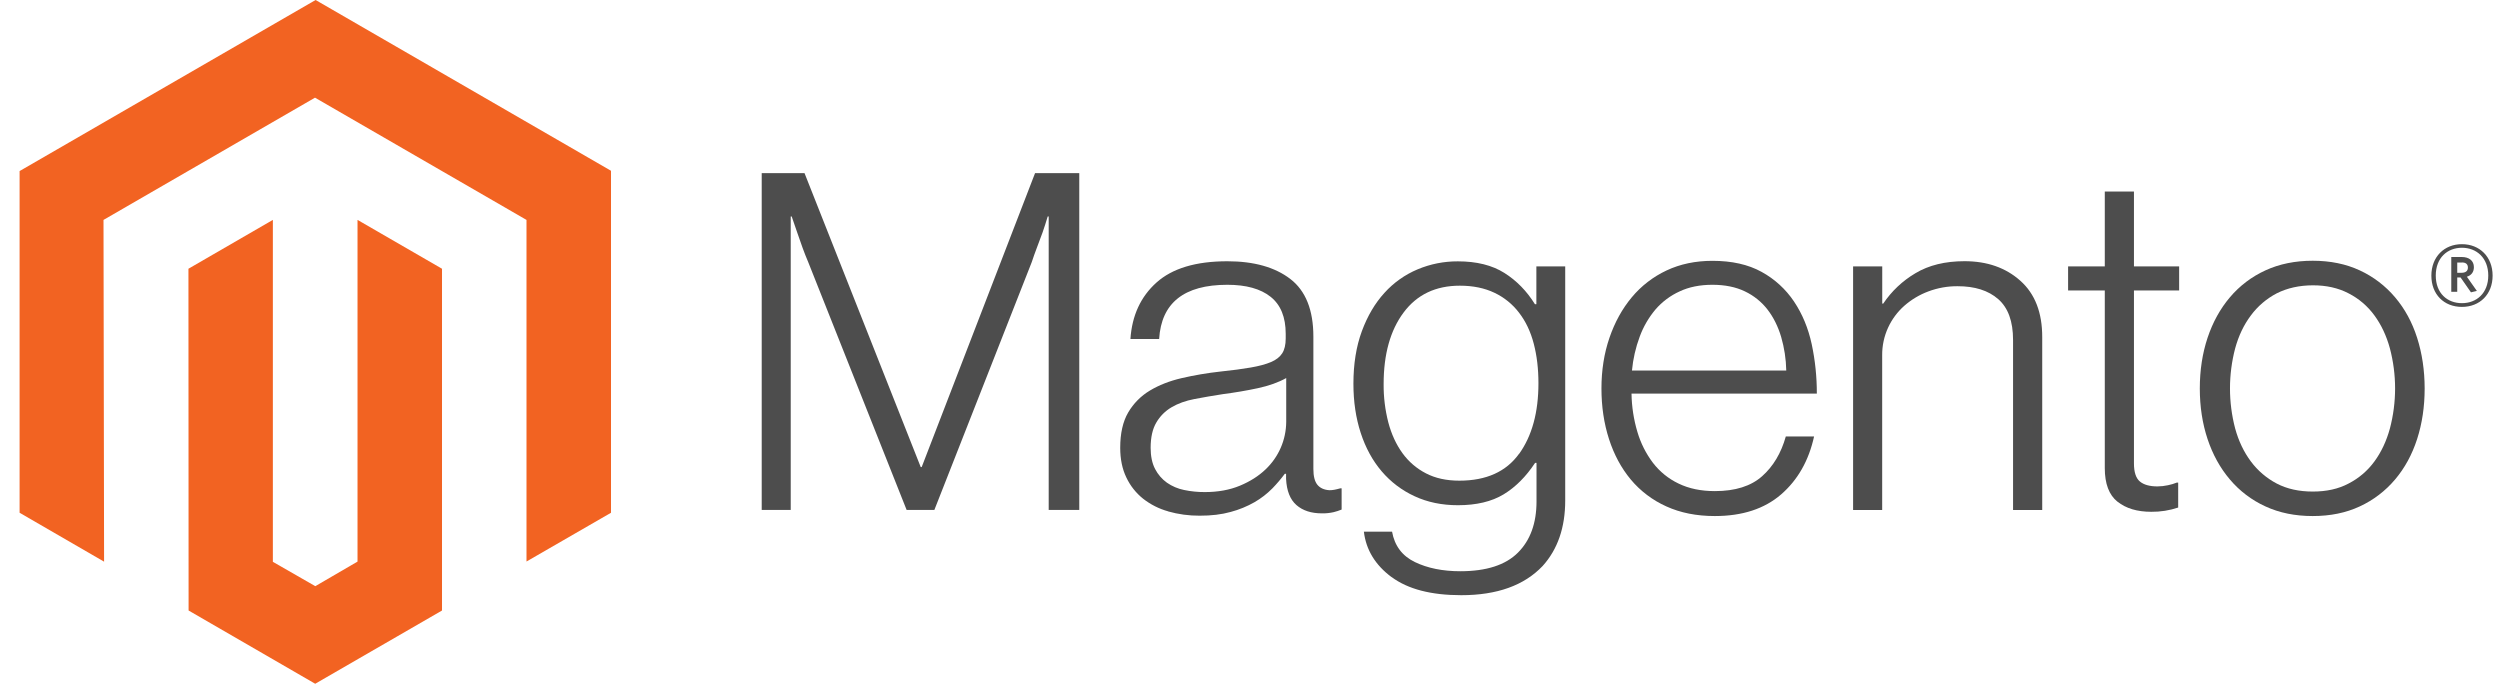 <svg width="117" height="32" viewBox="0 0 117 32" fill="none" xmlns="http://www.w3.org/2000/svg">
<path d="M14.77 0L0.917 8.006V23.997L4.871 26.286L4.844 10.292L14.742 4.571L24.64 10.292V26.279L28.595 23.997V7.992L14.77 0Z" fill="#F26322"/>
<path d="M16.732 26.283L14.756 27.433L12.77 26.293V10.291L8.819 12.577L8.826 28.572L14.752 32L20.686 28.572V12.577L16.732 10.291V26.283Z" fill="#F26322"/>
<path d="M37.652 8.104L43.09 21.859H43.135L48.44 8.104H50.51V23.865H49.079V10.131H49.033C48.959 10.38 48.879 10.629 48.792 10.879C48.718 11.084 48.633 11.311 48.538 11.56C48.444 11.812 48.356 12.046 48.286 12.266L43.728 23.865H42.43L37.826 12.27C37.738 12.065 37.649 11.841 37.561 11.599C37.472 11.356 37.391 11.124 37.317 10.903C37.228 10.638 37.14 10.38 37.051 10.131H37.006V23.865H35.648V8.104H37.652Z" fill="#4D4D4D"/>
<path d="M54.67 23.931C54.243 23.813 53.843 23.611 53.494 23.337C53.161 23.07 52.894 22.731 52.712 22.344C52.521 21.948 52.426 21.486 52.426 20.957C52.426 20.281 52.55 19.73 52.799 19.304C53.045 18.883 53.393 18.531 53.812 18.28C54.237 18.024 54.733 17.829 55.298 17.697C55.897 17.559 56.503 17.456 57.113 17.389C57.672 17.331 58.145 17.268 58.534 17.2C58.922 17.133 59.238 17.048 59.48 16.945C59.722 16.843 59.897 16.706 60.007 16.536C60.116 16.366 60.171 16.134 60.171 15.841V15.621C60.171 14.843 59.936 14.266 59.466 13.891C58.996 13.516 58.321 13.328 57.441 13.328C55.415 13.328 54.35 14.174 54.248 15.865H52.904C52.978 14.764 53.386 13.882 54.126 13.22C54.866 12.558 55.97 12.227 57.438 12.227C58.685 12.227 59.668 12.504 60.387 13.056C61.106 13.608 61.466 14.508 61.466 15.757V21.95C61.466 22.287 61.528 22.533 61.654 22.687C61.78 22.841 61.967 22.926 62.216 22.942C62.293 22.942 62.37 22.935 62.446 22.921C62.527 22.907 62.617 22.883 62.722 22.855H62.788V23.847C62.667 23.897 62.542 23.938 62.415 23.969C62.234 24.01 62.049 24.029 61.864 24.025C61.365 24.025 60.969 23.896 60.673 23.637C60.378 23.379 60.216 22.971 60.188 22.414V22.173H60.129C59.95 22.414 59.755 22.643 59.546 22.858C59.3 23.107 59.022 23.322 58.719 23.498C58.366 23.7 57.988 23.855 57.595 23.959C57.169 24.078 56.685 24.136 56.143 24.134C55.644 24.137 55.147 24.07 54.667 23.934L54.67 23.931ZM58.024 22.732C58.501 22.534 58.901 22.28 59.225 21.971C59.529 21.684 59.771 21.34 59.938 20.957C60.105 20.574 60.192 20.162 60.195 19.744V17.693C59.828 17.898 59.383 18.056 58.862 18.168C58.341 18.28 57.801 18.372 57.242 18.444C56.758 18.519 56.31 18.596 55.899 18.675C55.487 18.754 55.131 18.882 54.831 19.059C54.534 19.232 54.287 19.479 54.115 19.776C53.938 20.076 53.85 20.47 53.85 20.957C53.85 21.353 53.92 21.684 54.059 21.95C54.19 22.203 54.379 22.423 54.611 22.589C54.852 22.757 55.126 22.873 55.413 22.931C55.733 22.998 56.058 23.031 56.384 23.029C57 23.029 57.547 22.93 58.024 22.732Z" fill="#4D4D4D"/>
<path d="M65.127 27.01C64.364 26.444 63.931 25.734 63.829 24.881H65.148C65.267 25.543 65.623 26.017 66.216 26.304C66.809 26.59 67.518 26.734 68.341 26.734C69.561 26.734 70.46 26.444 71.04 25.863C71.619 25.283 71.909 24.485 71.909 23.47V21.663H71.842C71.416 22.308 70.924 22.8 70.366 23.138C69.807 23.475 69.095 23.644 68.23 23.644C67.481 23.644 66.806 23.505 66.206 23.225C65.612 22.953 65.086 22.555 64.663 22.058C64.237 21.559 63.91 20.96 63.682 20.262C63.454 19.563 63.34 18.795 63.34 17.959C63.34 17.034 63.471 16.215 63.734 15.502C63.997 14.789 64.35 14.19 64.792 13.706C65.222 13.229 65.753 12.853 66.345 12.605C66.941 12.355 67.581 12.228 68.226 12.231C69.106 12.231 69.832 12.412 70.404 12.773C70.977 13.134 71.454 13.622 71.835 14.237H71.902V12.469H73.252V23.424C73.252 24.687 72.9 25.709 72.195 26.489C71.329 27.4 70.06 27.855 68.387 27.855C66.977 27.855 65.89 27.572 65.127 27.006V27.01ZM71.095 21.24C71.698 20.401 71.999 19.299 71.999 17.934C71.999 17.259 71.926 16.641 71.779 16.082C71.633 15.523 71.405 15.042 71.095 14.639C70.791 14.238 70.395 13.917 69.94 13.702C69.477 13.481 68.937 13.37 68.321 13.37C67.19 13.37 66.313 13.788 65.689 14.625C65.065 15.461 64.754 16.578 64.754 17.976C64.749 18.582 64.823 19.186 64.974 19.772C65.12 20.322 65.34 20.8 65.633 21.205C65.92 21.603 66.297 21.928 66.733 22.152C67.172 22.381 67.694 22.495 68.296 22.495C69.557 22.495 70.489 22.075 71.092 21.237" fill="#4D4D4D"/>
<path d="M77.985 23.7C77.344 23.413 76.775 22.984 76.324 22.446C75.877 21.91 75.536 21.277 75.301 20.548C75.066 19.819 74.948 19.029 74.948 18.179C74.948 17.326 75.073 16.536 75.322 15.809C75.571 15.083 75.919 14.451 76.366 13.915C76.81 13.381 77.366 12.952 77.996 12.657C78.633 12.357 79.349 12.207 80.142 12.207C81.052 12.207 81.819 12.379 82.442 12.724C83.052 13.057 83.573 13.533 83.96 14.111C84.349 14.691 84.625 15.356 84.788 16.107C84.95 16.867 85.03 17.642 85.028 18.42H76.355C76.364 19.029 76.457 19.633 76.631 20.216C76.784 20.737 77.03 21.226 77.357 21.659C77.675 22.074 78.086 22.407 78.558 22.631C79.041 22.866 79.607 22.984 80.254 22.984C81.208 22.984 81.945 22.752 82.466 22.288C82.988 21.825 83.358 21.204 83.576 20.426H84.899C84.65 21.558 84.136 22.462 83.357 23.138C82.577 23.813 81.543 24.151 80.254 24.151C79.402 24.151 78.646 24.001 77.985 23.7ZM83.357 15.764C83.21 15.273 82.997 14.846 82.718 14.485C82.437 14.123 82.074 13.832 81.66 13.636C81.234 13.431 80.728 13.328 80.142 13.328C79.556 13.328 79.045 13.431 78.61 13.636C78.174 13.833 77.787 14.123 77.475 14.485C77.158 14.862 76.909 15.291 76.739 15.754C76.549 16.264 76.427 16.798 76.376 17.34H83.597C83.587 16.806 83.506 16.276 83.357 15.764Z" fill="#4D4D4D"/>
<path d="M88.089 12.469V14.209H88.135C88.525 13.628 89.04 13.142 89.642 12.787C90.266 12.412 91.033 12.224 91.942 12.224C92.999 12.224 93.869 12.529 94.553 13.14C95.237 13.75 95.578 14.628 95.576 15.775V23.868H94.211V15.907C94.211 15.041 93.98 14.405 93.517 13.999C93.054 13.594 92.418 13.393 91.611 13.395C91.145 13.392 90.682 13.475 90.246 13.639C89.834 13.792 89.453 14.02 89.122 14.31C88.8 14.595 88.541 14.944 88.362 15.334C88.175 15.742 88.081 16.186 88.086 16.634V23.868H86.725V12.469H88.089Z" fill="#4D4D4D"/>
<path d="M99.098 23.48C98.702 23.163 98.504 22.638 98.504 21.904V13.594H96.787V12.469H98.504V8.964H99.869V12.469H101.984V13.594H99.869V21.684C99.869 22.096 99.961 22.379 100.145 22.533C100.329 22.687 100.603 22.764 100.969 22.764C101.135 22.763 101.301 22.744 101.464 22.708C101.604 22.68 101.741 22.639 101.872 22.586H101.939V23.753C101.534 23.889 101.109 23.956 100.682 23.952C100.021 23.952 99.493 23.794 99.098 23.477" fill="#4D4D4D"/>
<path d="M106.022 23.7C105.383 23.409 104.815 22.979 104.361 22.442C103.905 21.906 103.556 21.275 103.314 20.548C103.072 19.821 102.951 19.032 102.951 18.179C102.951 17.326 103.072 16.536 103.314 15.809C103.556 15.083 103.905 14.45 104.361 13.912C104.815 13.375 105.383 12.946 106.022 12.654C106.676 12.353 107.414 12.203 108.235 12.203C109.056 12.203 109.791 12.353 110.437 12.654C111.073 12.948 111.636 13.377 112.088 13.912C112.544 14.448 112.889 15.08 113.121 15.809C113.354 16.539 113.472 17.328 113.474 18.179C113.474 19.032 113.356 19.821 113.121 20.548C112.886 21.275 112.542 21.906 112.088 22.442C111.636 22.977 111.073 23.407 110.437 23.7C109.793 24.001 109.059 24.151 108.235 24.151C107.411 24.151 106.674 24.001 106.022 23.7ZM109.91 22.631C110.39 22.386 110.804 22.032 111.122 21.597C111.445 21.156 111.687 20.641 111.848 20.052C112.171 18.824 112.171 17.534 111.848 16.306C111.687 15.716 111.445 15.201 111.122 14.761C110.805 14.326 110.39 13.971 109.91 13.727C109.426 13.475 108.869 13.351 108.239 13.353C107.608 13.355 107.046 13.48 106.553 13.727C106.076 13.976 105.662 14.329 105.342 14.761C105.011 15.201 104.766 15.716 104.605 16.306C104.283 17.534 104.283 18.824 104.605 20.052C104.766 20.639 105.011 21.154 105.342 21.597C105.663 22.028 106.077 22.382 106.553 22.631C107.03 22.88 107.592 23.005 108.239 23.005C108.885 23.005 109.443 22.88 109.91 22.631Z" fill="#4D4D4D"/>
<path d="M115.219 14.363C114.375 14.363 113.788 13.776 113.788 12.899C113.788 12.021 114.388 11.427 115.219 11.427C116.05 11.427 116.654 12.021 116.654 12.899C116.654 13.776 116.053 14.363 115.219 14.363ZM115.219 11.595C114.539 11.595 113.994 12.063 113.994 12.895C113.994 13.727 114.535 14.188 115.219 14.188C115.903 14.188 116.451 13.72 116.451 12.895C116.451 12.07 115.903 11.595 115.219 11.595ZM115.641 13.681L115.156 12.986H114.999V13.657H114.72V12.028H115.212C115.551 12.028 115.778 12.2 115.778 12.504C115.778 12.738 115.652 12.888 115.45 12.951L115.917 13.615L115.641 13.681ZM115.216 12.287H114.999V12.766H115.202C115.383 12.766 115.498 12.689 115.498 12.524C115.498 12.36 115.397 12.283 115.216 12.283" fill="#4D4D4D"/>
</svg>

